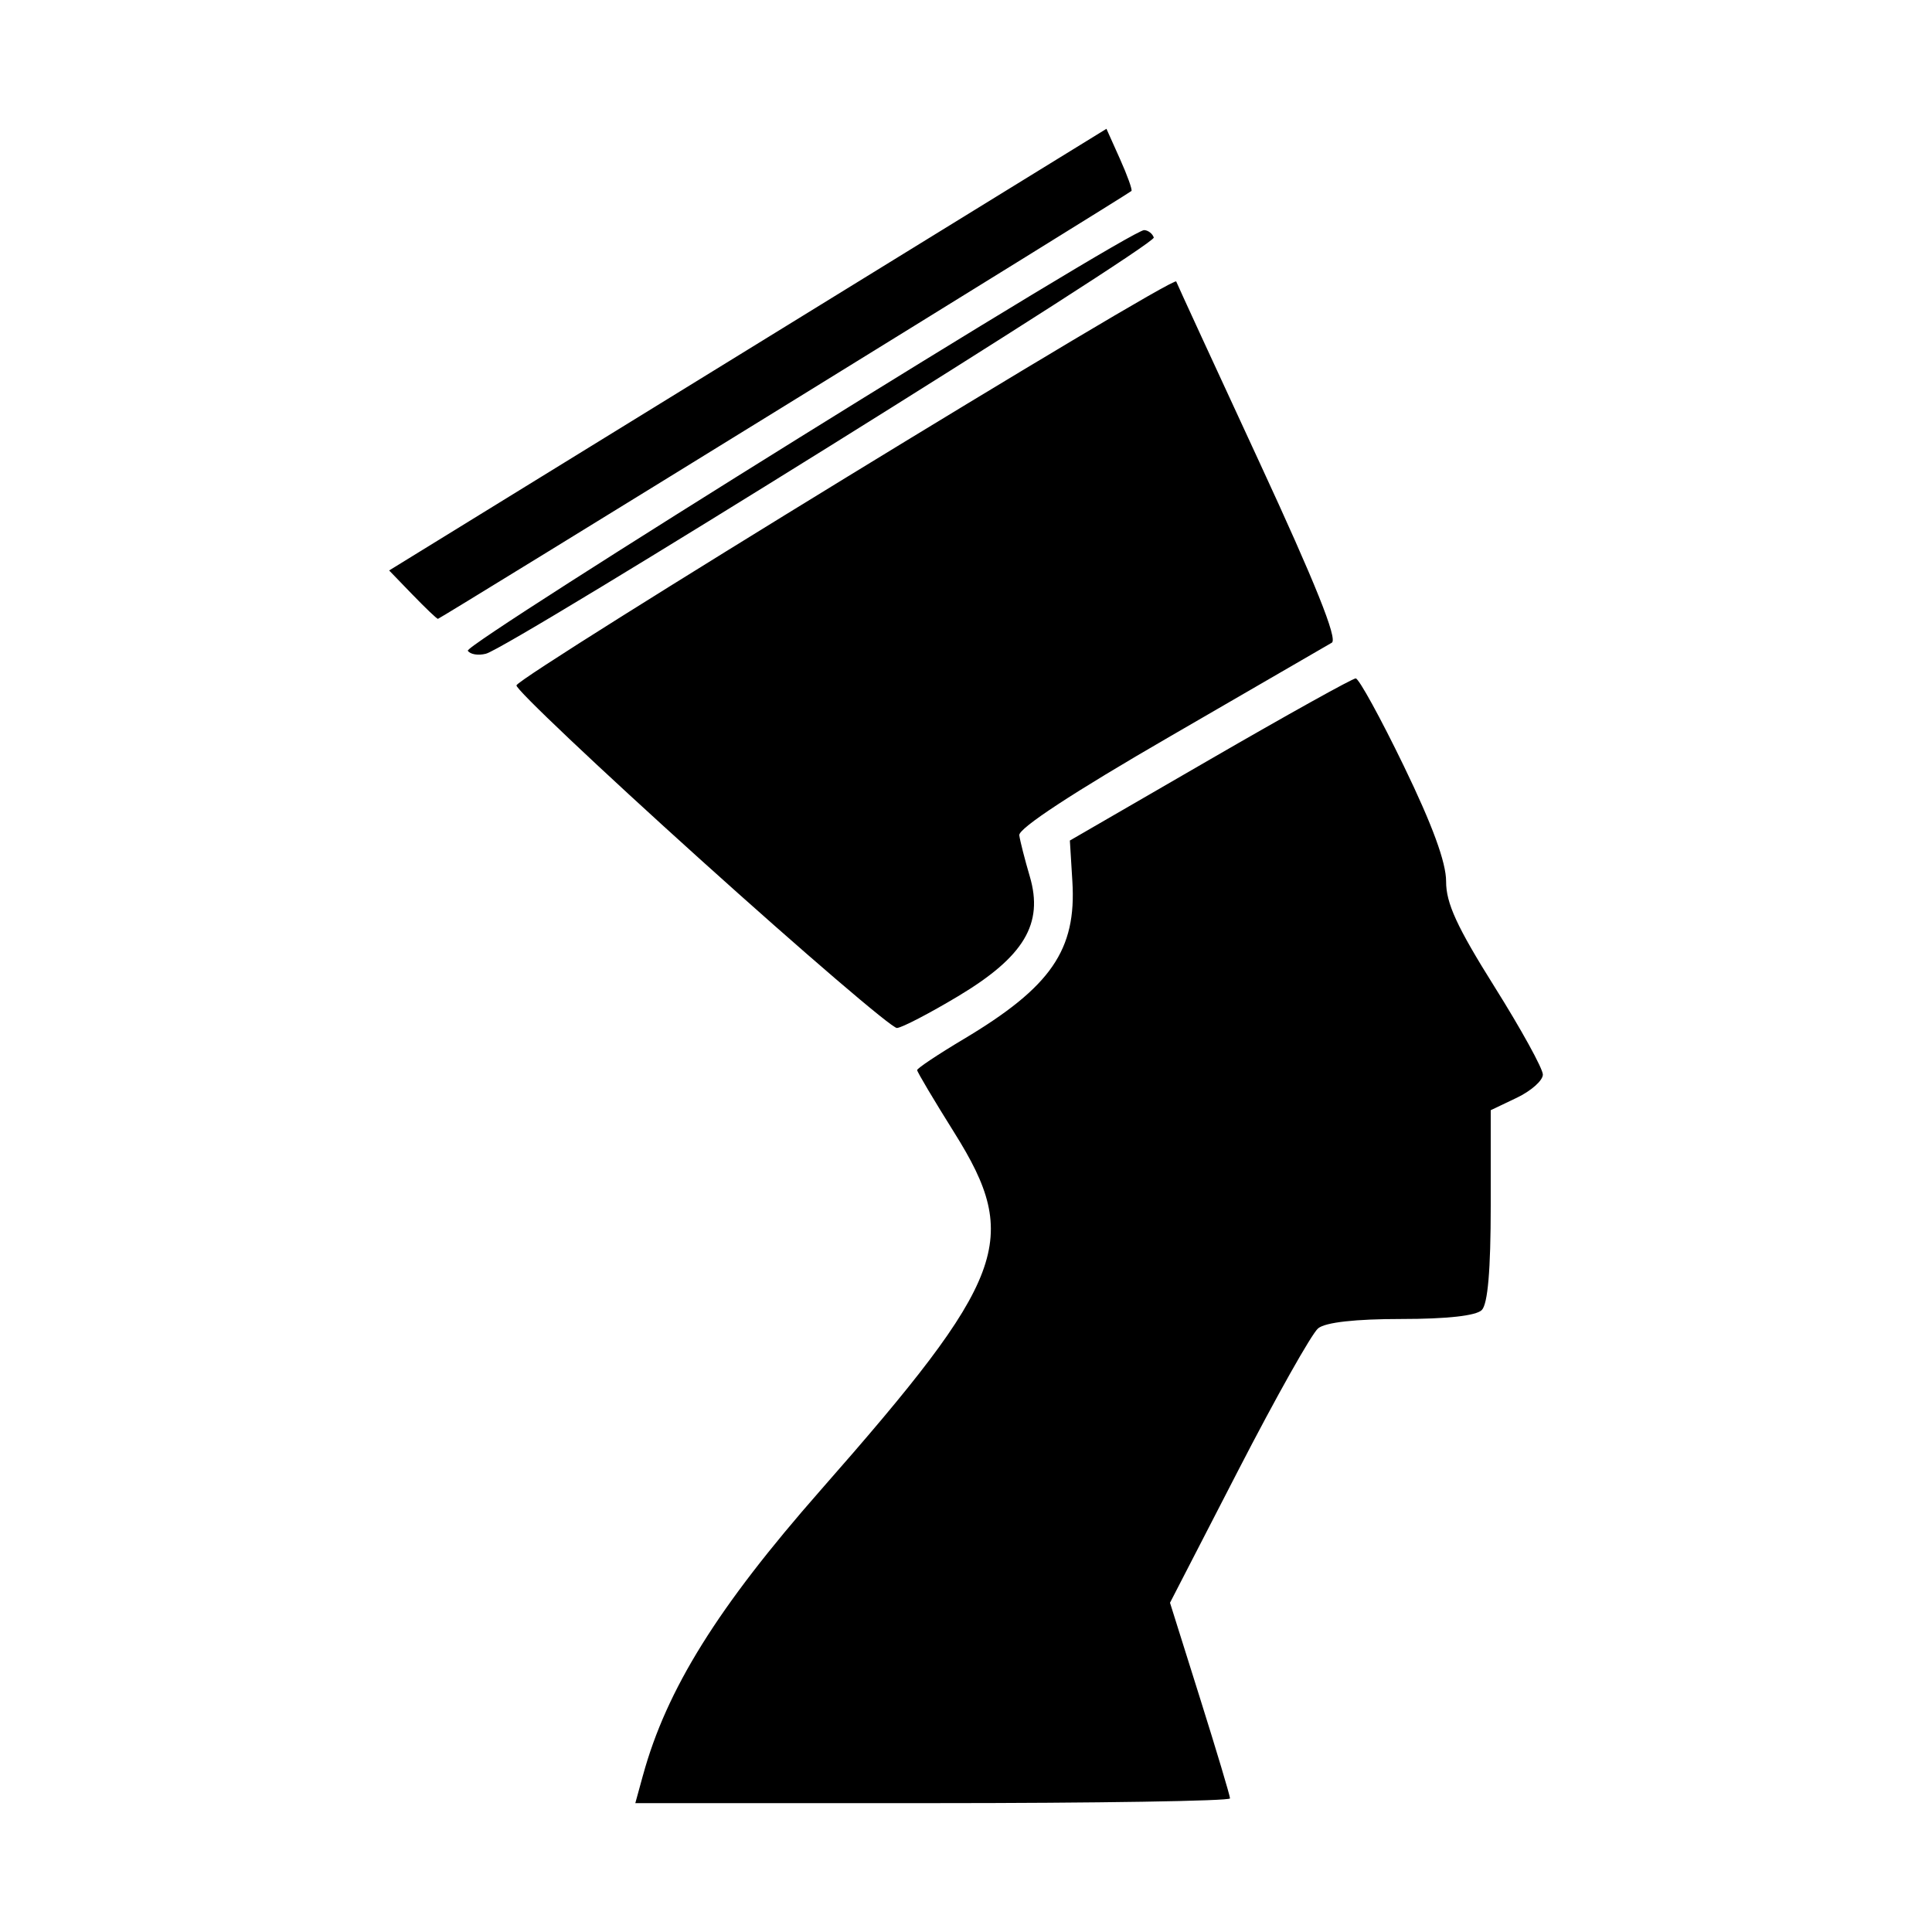 <svg width="1500" height="1500" viewBox="0 0 1500 1500" xmlns="http://www.w3.org/2000/svg">
  <!-- Original SVG transformiert und zentriert -->
  <svg x="302.128" y="100.0" width="895.745" height="1300" viewBox="0 0 433.32 628.88">
    /2000/svg" viewBox="0 0 433.32 628.88">
  <path id="path255" d="M95.34,618.39c8.87-32.32,28.05-63.1,66.65-107.01,69.99-79.59,75.45-94.17,50.31-134.29-7.69-12.28-13.99-22.87-13.99-23.55s7.87-5.92,17.49-11.66c32.8-19.57,42.39-33.48,40.81-59.21l-.94-15.35,52.62-30.45c28.94-16.75,53.57-30.45,54.74-30.45s9.29,14.79,18.05,32.87c10.79,22.28,15.92,36.27,15.9,43.41-.02,8.16,4.08,17.07,18.16,39.51,10,15.93,18.18,30.78,18.18,33.01s-4.41,6.14-9.79,8.71l-9.79,4.67v35.85c0,24.16-1.1,36.95-3.36,39.21-2.15,2.15-13.06,3.36-30.24,3.36s-28.42,1.24-31.21,3.5c-2.38,1.92-15.87,25.9-29.99,53.29l-25.66,49.79,11.27,35.85c6.2,19.72,11.27,36.65,11.27,37.63s-50.26,1.78-111.68,1.78h-111.68l2.88-10.49ZM117.15,274.67c-38.59-34.79-69.79-64.33-69.33-65.64,1.34-3.84,246.85-154.14,247.79-151.69.47,1.22,14.55,31.81,31.29,67.97,20.94,45.24,29.41,66.35,27.16,67.7-1.8,1.07-29.08,16.88-60.62,35.12-36.49,21.1-57.14,34.64-56.77,37.21.32,2.23,2.1,9.19,3.95,15.47,5.24,17.78-2.16,30.14-26.91,44.97-10.77,6.45-21.11,11.83-22.99,11.94-1.87.11-34.98-28.26-73.57-63.05h0ZM29.54,196.03c-1.54-2.49,248.82-158.18,254.03-157.98,1.5.06,3.13,1.31,3.62,2.78.93,2.78-241.55,153.89-250.83,156.32-2.9.76-5.96.25-6.81-1.13ZM8.78,174.97l-8.78-9.09,134.71-82.94L269.41,0l5.07,11.31c2.79,6.22,4.73,11.64,4.32,12.04-1.36,1.31-259.71,160.71-260.48,160.71-.41,0-4.7-4.09-9.53-9.09h0Z"/>

  </svg>
</svg>